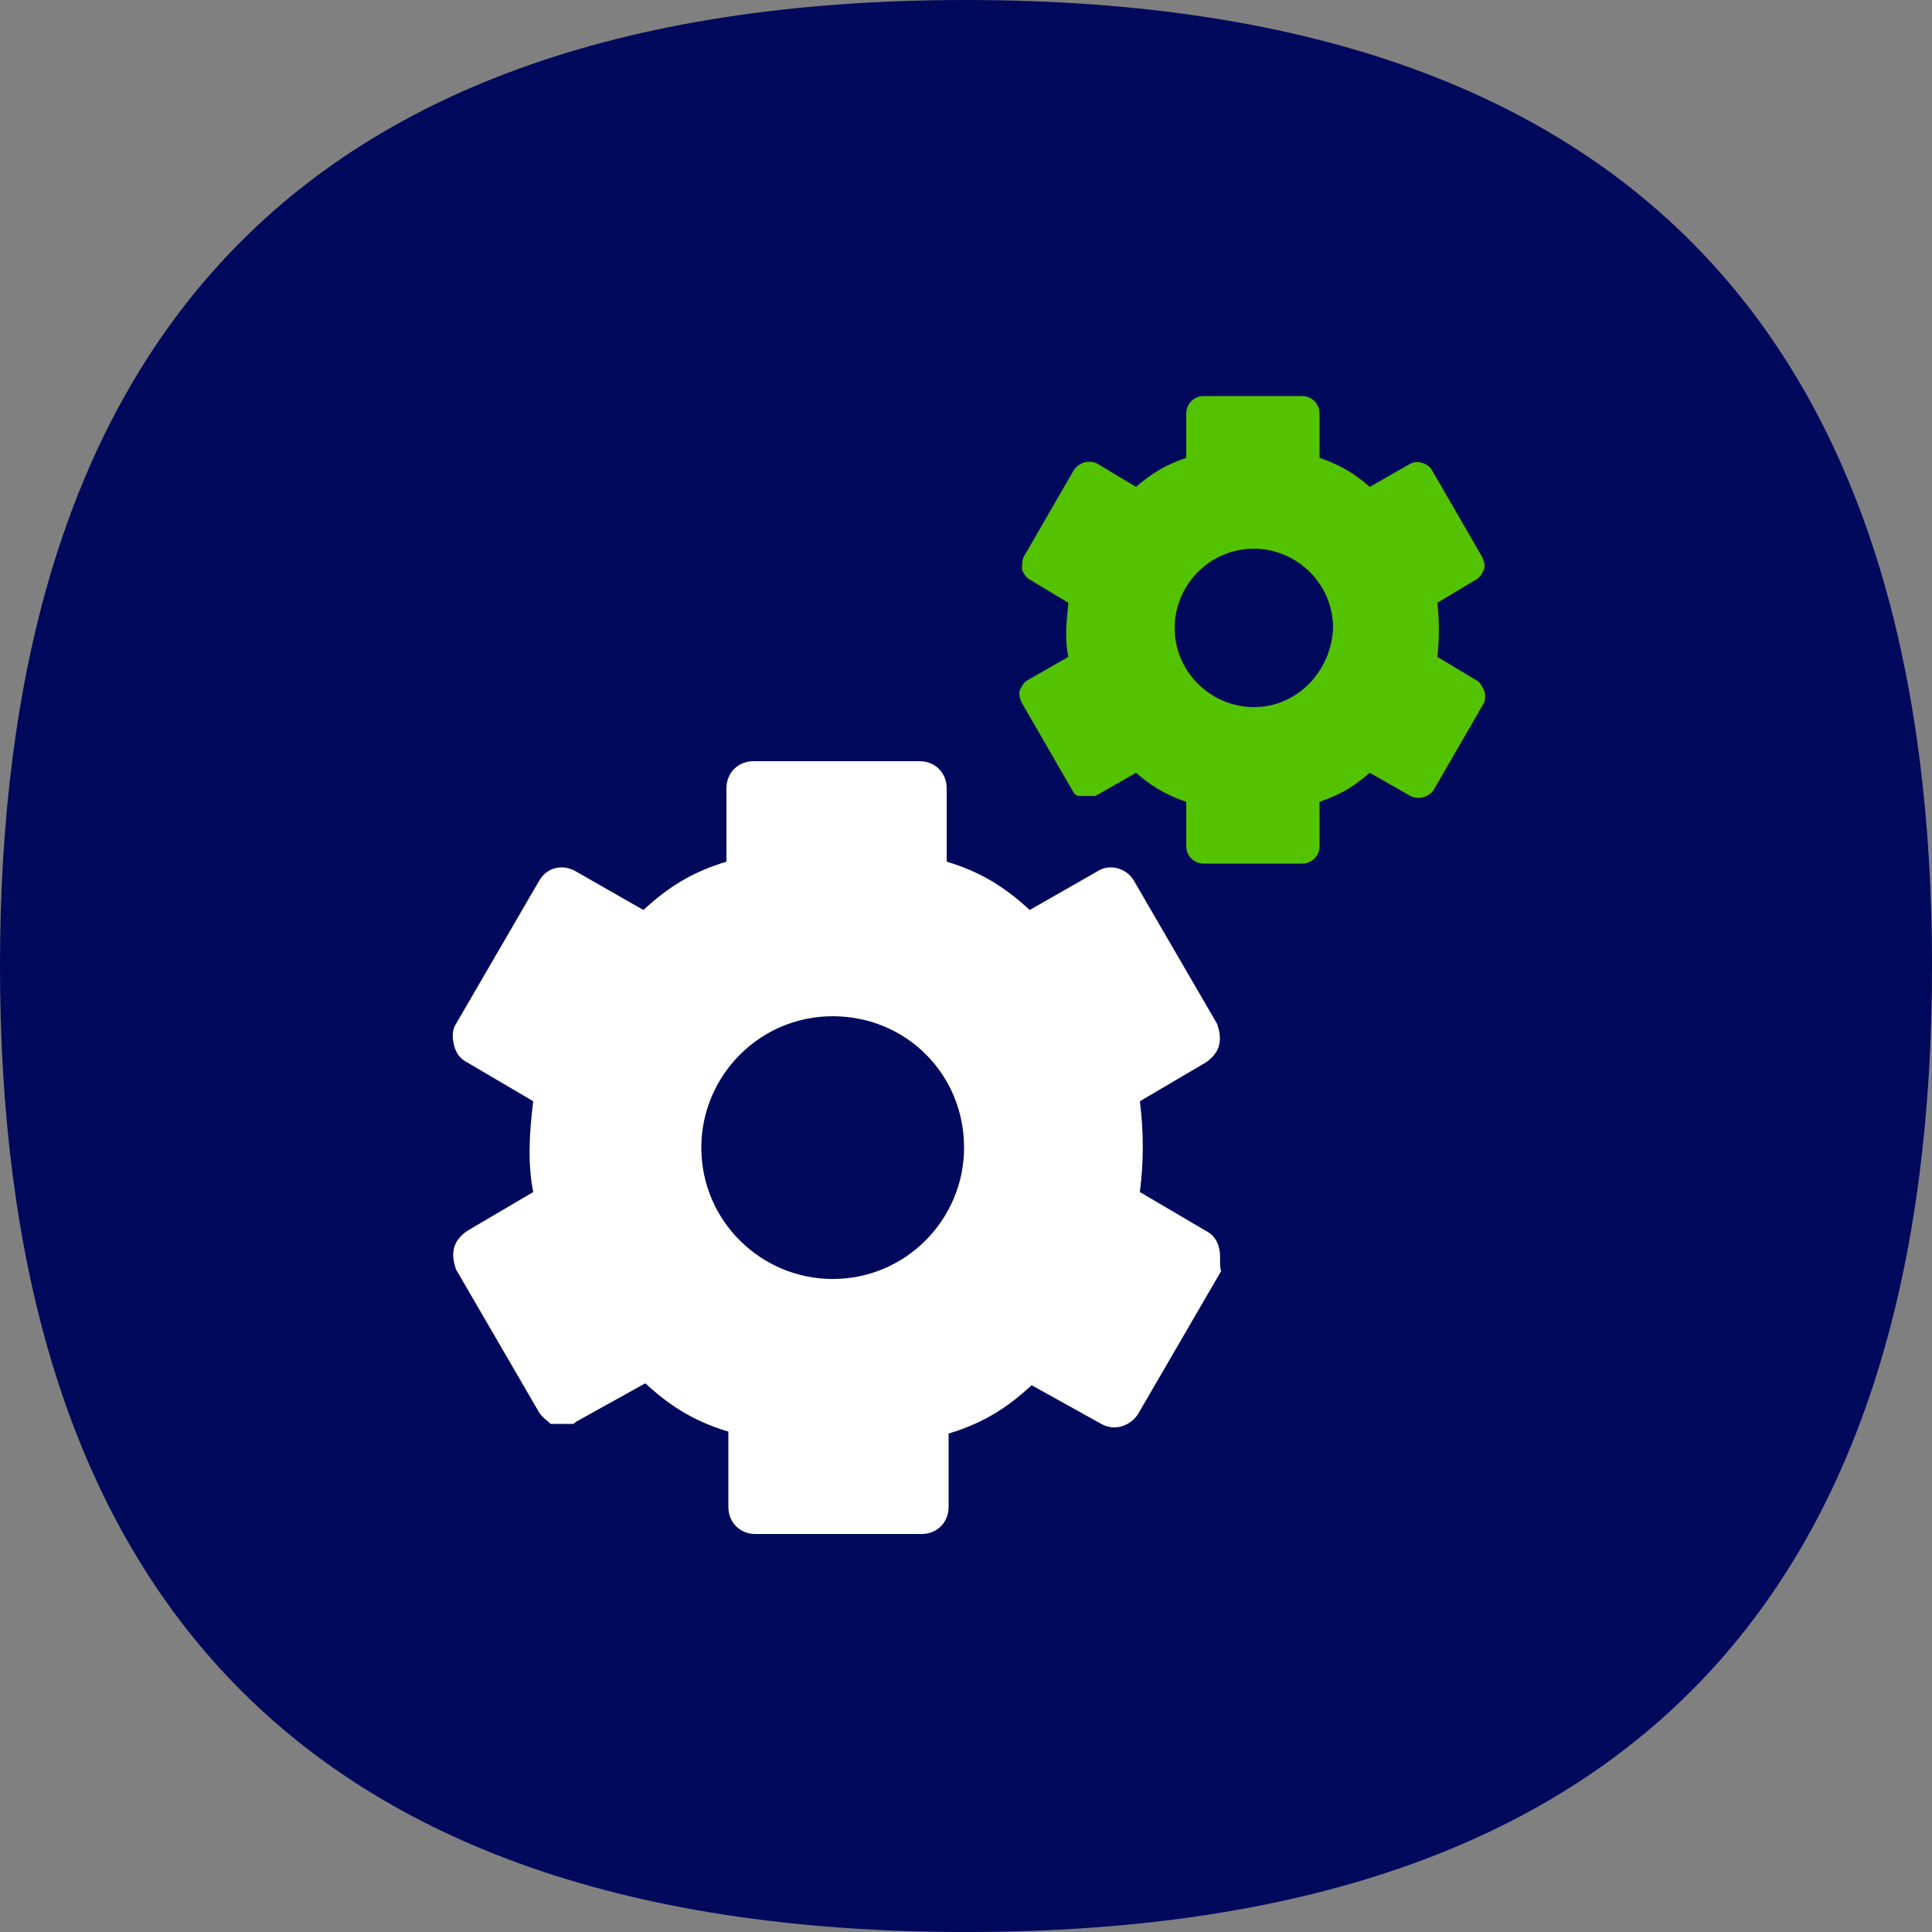 <?xml version="1.0" encoding="utf-8"?>
<!-- Generator: Adobe Illustrator 28.5.0, SVG Export Plug-In . SVG Version: 9.03 Build 54727)  -->
<svg version="1.1" id="Layer_1" xmlns="http://www.w3.org/2000/svg" xmlns:xlink="http://www.w3.org/1999/xlink" x="0px" y="0px"
	 viewBox="0 0 100 100" style="enable-background:new 0 0 100 100;" xml:space="preserve">
<rect x="0" y="0" width="100" height="100" fill="#808080" stroke="none"/>
<style type="text/css">
	.st0{fill:#00095C;}
	.st1{fill:#53C300;}
	.st2{fill:#FFFFFF;}
</style>
<g>
	<path class="st0" d="M100,50c0,30.4-13.7,50-50,50C13.7,100,0,80.3,0,50C0,19.7,13.7,0,50,0C86.3,0,100,19.7,100,50"/>
	<g>
		<g>
			<path class="st1" d="M76.8,35.7c-0.1-0.2-0.2-0.4-0.4-0.5L74.4,34c0.1-0.9,0.1-1.9,0-2.8l2-1.2c0.2-0.1,0.3-0.3,0.4-0.5
				c0.1-0.2,0-0.5-0.1-0.7l-2.6-4.5C73.9,24,73.4,23.8,73,24l-2.1,1.2c-0.7-0.6-1.4-1.1-2.6-1.5v-2.3c0-0.5-0.4-0.9-0.9-0.9h-5.1
				c-0.5,0-0.9,0.4-0.9,0.9v2.3c-1.2,0.4-1.9,0.9-2.6,1.5L56.8,24c-0.4-0.2-0.9-0.1-1.2,0.3L53,28.8c-0.1,0.2-0.1,0.4-0.1,0.7
				c0.1,0.2,0.2,0.4,0.4,0.5l2,1.2c-0.1,1-0.2,1.9,0,2.8l-2.1,1.2c-0.2,0.1-0.3,0.3-0.4,0.5c-0.1,0.2,0,0.5,0.1,0.7l2.6,4.5
				c0.1,0.2,0.2,0.3,0.4,0.3l0.7,0c0,0,0.1,0,0.1,0l2.1-1.2c0.7,0.6,1.4,1.1,2.6,1.5v2.3c0,0.5,0.4,0.9,0.9,0.9h5.1
				c0.5,0,0.9-0.4,0.9-0.9v-2.3c1.2-0.4,1.9-0.9,2.6-1.5l2.1,1.2c0.4,0.2,0.9,0.1,1.2-0.3l2.6-4.5C76.9,36.2,76.9,35.9,76.8,35.7z
				 M64.9,36.6c-2.2,0-4.1-1.8-4.1-4.1c0-2.2,1.8-4.1,4.1-4.1c2.2,0,4.1,1.8,4.1,4.1C68.9,34.8,67.1,36.6,64.9,36.6z"/>
		</g>
		<g>
			<path class="st2" d="M63.1,64.6c-0.1-0.4-0.3-0.7-0.7-0.9l-3.4-2c0.2-1.6,0.2-3.1,0-4.7l3.4-2c0.3-0.2,0.6-0.5,0.7-0.9
				c0.1-0.4,0-0.8-0.1-1.1l-4.3-7.4c-0.4-0.7-1.3-0.9-1.9-0.5l-3.5,2c-1.1-1-2.3-1.9-4.3-2.5v-3.8c0-0.8-0.6-1.4-1.4-1.4h-8.6
				c-0.8,0-1.4,0.6-1.4,1.4v3.8c-2,0.6-3.2,1.5-4.3,2.5l-3.5-2c-0.7-0.4-1.5-0.2-1.9,0.5l-4.3,7.4c-0.2,0.3-0.2,0.7-0.1,1.1
				c0.1,0.4,0.3,0.7,0.7,0.9l3.4,2c-0.2,1.6-0.3,3.2,0,4.7l-3.4,2c-0.3,0.2-0.6,0.5-0.7,0.9c-0.1,0.4,0,0.8,0.1,1.1l4.3,7.4
				c0.2,0.3,0.4,0.4,0.6,0.6l1.1,0c0.1,0,0.1,0,0.2-0.1l3.6-2c1.1,1,2.3,1.9,4.3,2.5V78c0,0.8,0.6,1.4,1.4,1.4h8.6
				c0.8,0,1.4-0.6,1.4-1.4v-3.8c2-0.6,3.2-1.5,4.3-2.5l3.6,2c0.7,0.4,1.5,0.1,1.9-0.5l4.3-7.4C63.1,65.4,63.2,65,63.1,64.6z
				 M43.1,66.2c-3.7,0-6.8-3-6.8-6.8c0-3.7,3-6.8,6.8-6.8s6.8,3,6.8,6.8C49.9,63.1,46.9,66.2,43.1,66.2z"/>
		</g>
	</g>
</g>
</svg>
